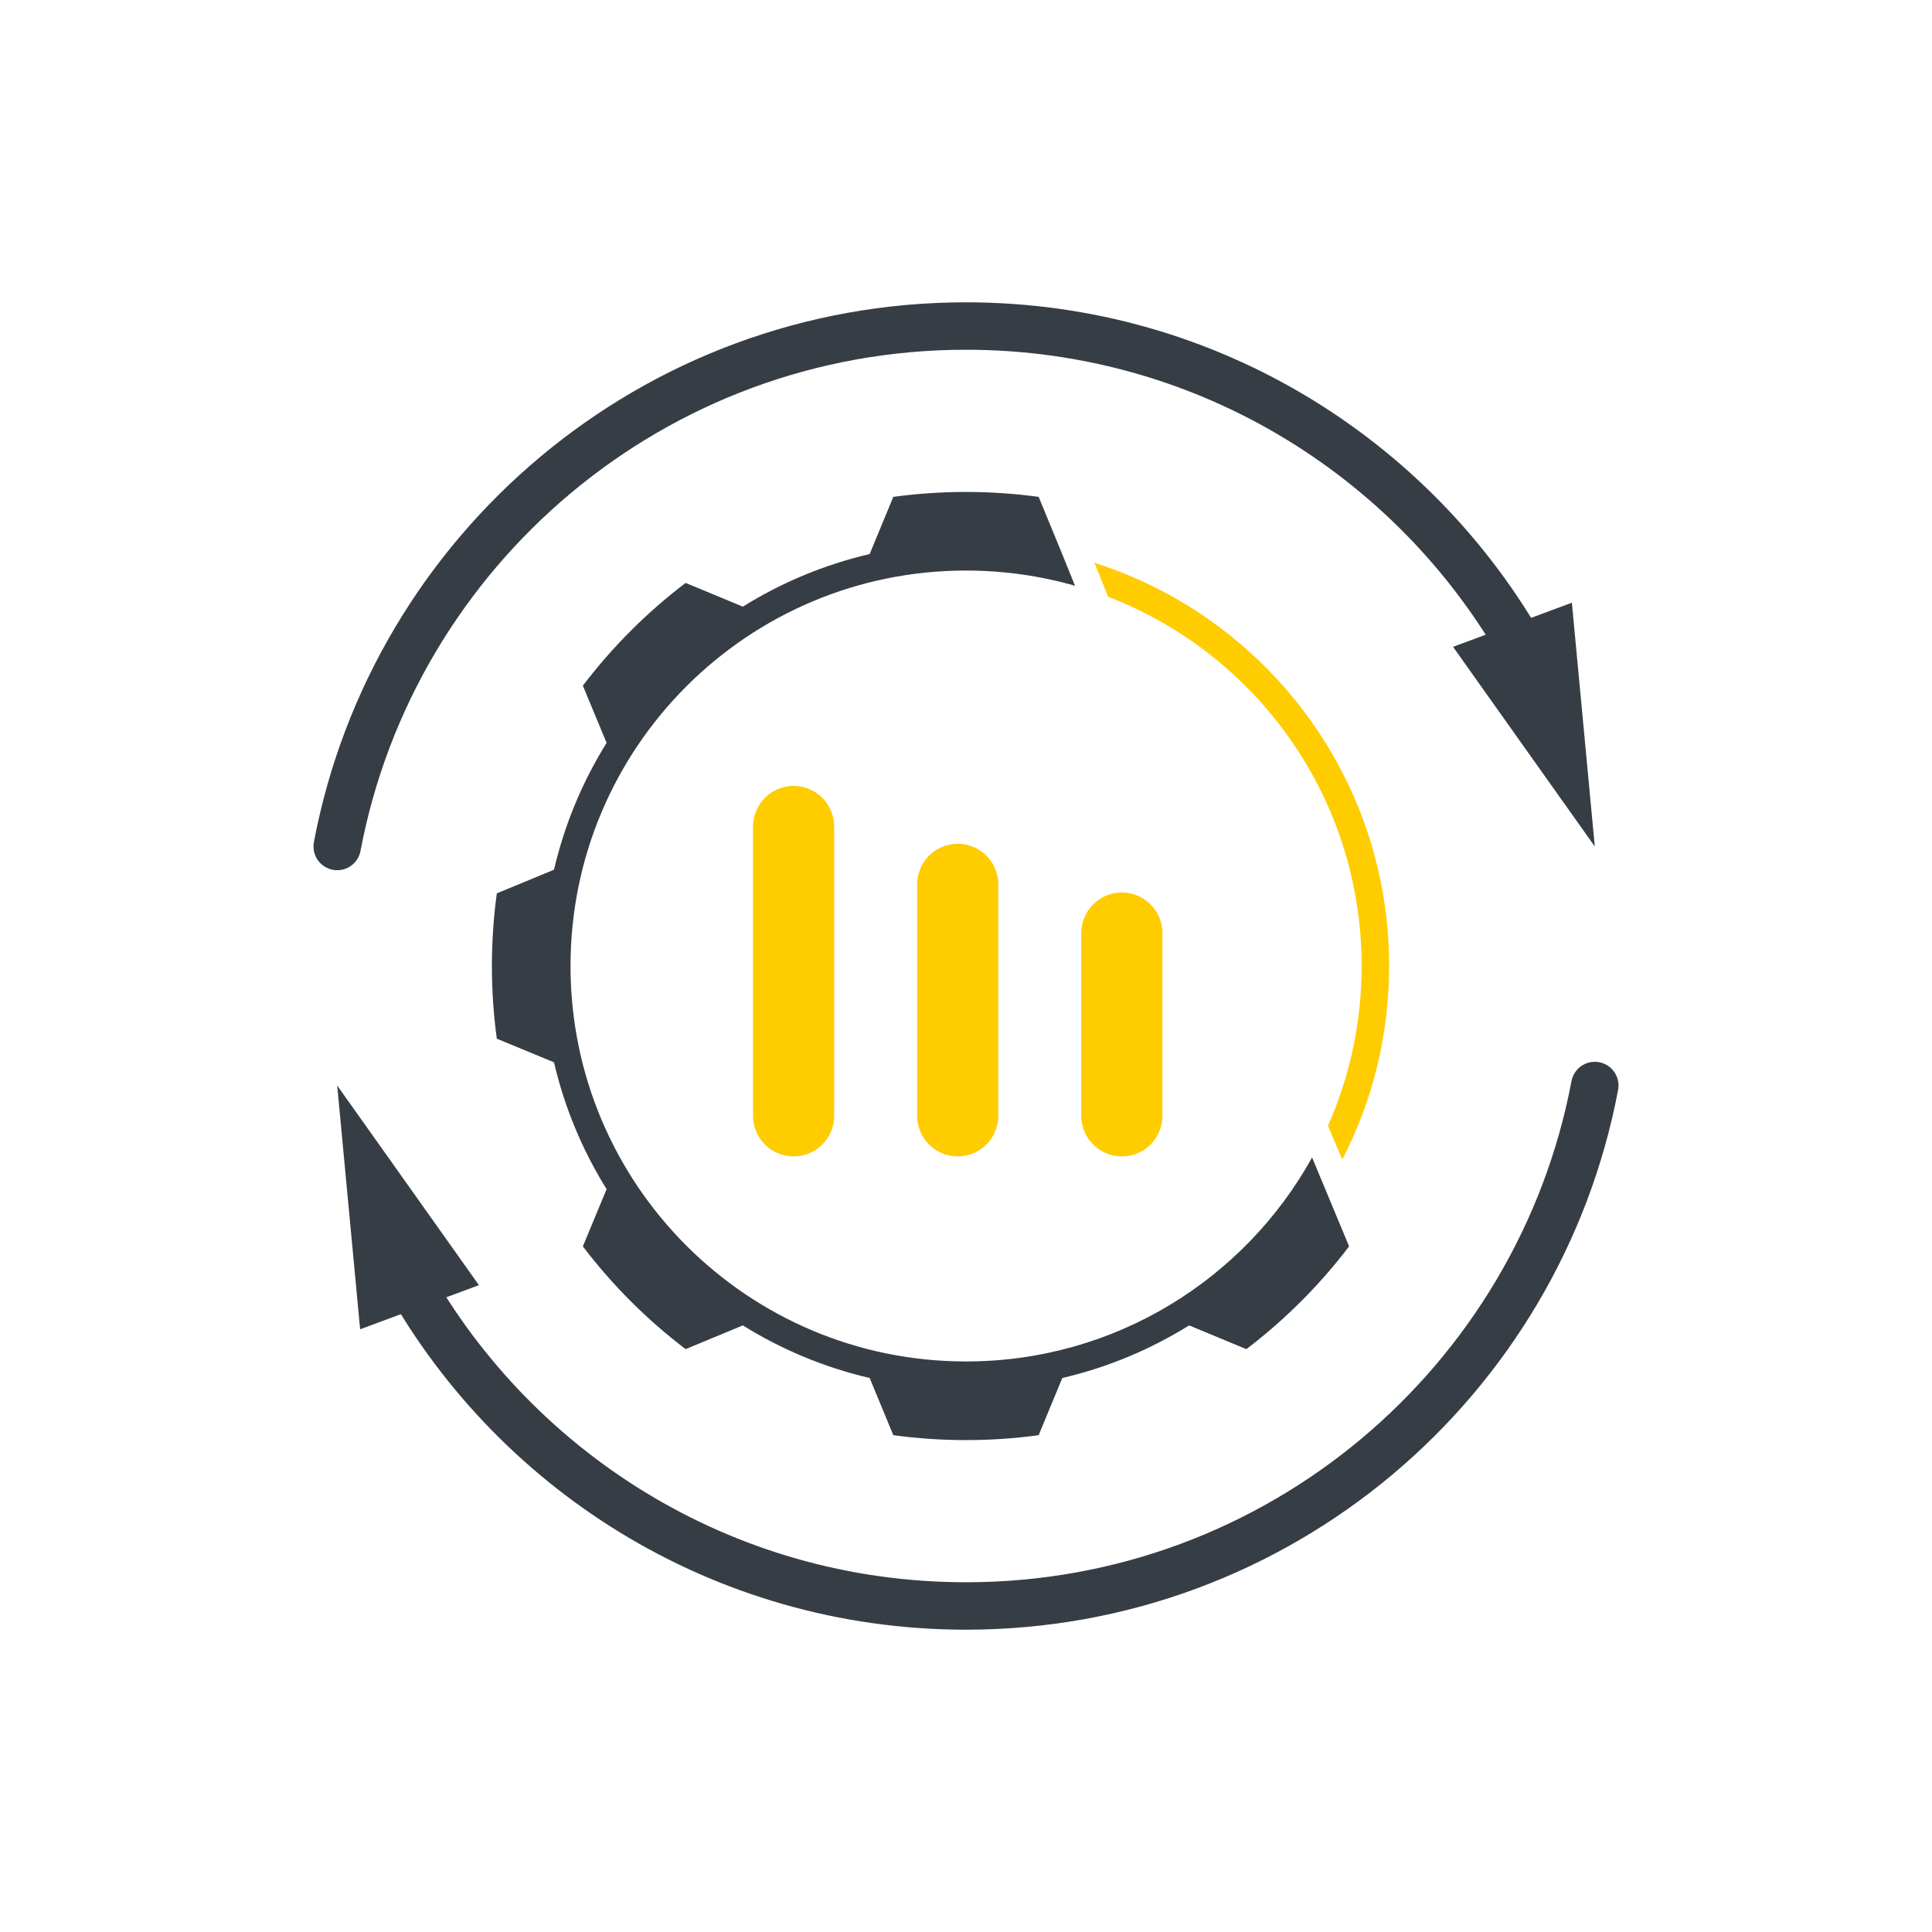 <?xml version="1.0" encoding="UTF-8"?>
<svg id="Layer_1" data-name="Layer 1" xmlns="http://www.w3.org/2000/svg" viewBox="0 0 800 800">
  <defs>
    <style>
      .cls-1 {
        stroke: #fc0;
        stroke-width: 33.59px;
      }

      .cls-1, .cls-2, .cls-3 {
        fill: none;
      }

      .cls-1, .cls-3 {
        stroke-linecap: round;
        stroke-miterlimit: 10;
      }

      .cls-2, .cls-4, .cls-5 {
        stroke-width: 0px;
      }

      .cls-4 {
        fill: #fc0;
      }

      .cls-3 {
        stroke: #363d45;
        stroke-width: 19.64px;
      }

      .cls-5 {
        fill: #363d45;
      }
    </style>
  </defs>
  <g>
    <line class="cls-1" x1="328.62" y1="462.04" x2="328.62" y2="342.23"/>
    <line class="cls-1" x1="396.57" y1="462.04" x2="396.57" y2="366.19"/>
    <line class="cls-1" x1="464.53" y1="462.04" x2="464.53" y2="386.36"/>
  </g>
  <g>
    <g>
      <path class="cls-5" d="M543.32,479.26c-27.92,50.4-81.63,84.49-143.33,84.49-90.44,0-163.75-73.32-163.75-163.75s73.32-163.75,163.75-163.75c15.67,0,30.82,2.2,45.16,6.31l-15.07-36.82c-19.97-2.71-40.21-2.71-60.18,0l-9.79,23.68c-18.86,4.39-36.54,11.84-52.52,21.78l-23.69-9.83c-16.04,12.2-30.35,26.52-42.55,42.55l9.83,23.69c-9.94,15.97-17.38,33.66-21.78,52.52l-23.68,9.79c-2.71,19.97-2.71,40.21,0,60.18l23.68,9.79c4.39,18.86,11.84,36.54,21.78,52.52l-9.83,23.69c12.2,16.04,26.52,30.35,42.55,42.55l23.69-9.83c15.97,9.94,33.66,17.38,52.52,21.78l9.79,23.68c19.97,2.71,40.21,2.71,60.18,0l9.79-23.68c18.86-4.39,36.54-11.84,52.52-21.78l23.69,9.83c16.04-12.2,30.35-26.52,42.55-42.55l-15.32-36.82h0Z"/>
      <polyline class="cls-5" points="439.88 229.42 430.09 205.74 445.16 242.56"/>
    </g>
    <path class="cls-4" d="M549.88,466.17l5.92,13.99c12.4-24.02,19.41-51.28,19.41-80.18,0-78.21-51.27-144.44-122.03-166.94l5.67,14.06c61.4,23.62,104.97,83.16,104.97,152.88,0,23.55-4.98,45.94-13.94,66.18Z"/>
  </g>
  <circle class="cls-2" cx="400" cy="400" r="265"/>
  <g>
    <g>
      <path class="cls-3" d="M660.37,449.49c-23.18,122.7-130.93,215.51-260.37,215.51-101.17,0-189.08-56.69-233.73-140.04"/>
      <polygon class="cls-5" points="198.32 532.16 139.63 449.49 149.12 550.43 198.32 532.16"/>
    </g>
    <g>
      <path class="cls-3" d="M139.63,350.51c23.18-122.7,130.93-215.51,260.37-215.51,101.17,0,189.08,56.69,233.73,140.04"/>
      <polygon class="cls-5" points="601.68 267.84 660.37 350.51 650.88 249.57 601.68 267.84"/>
    </g>
  </g>
</svg>